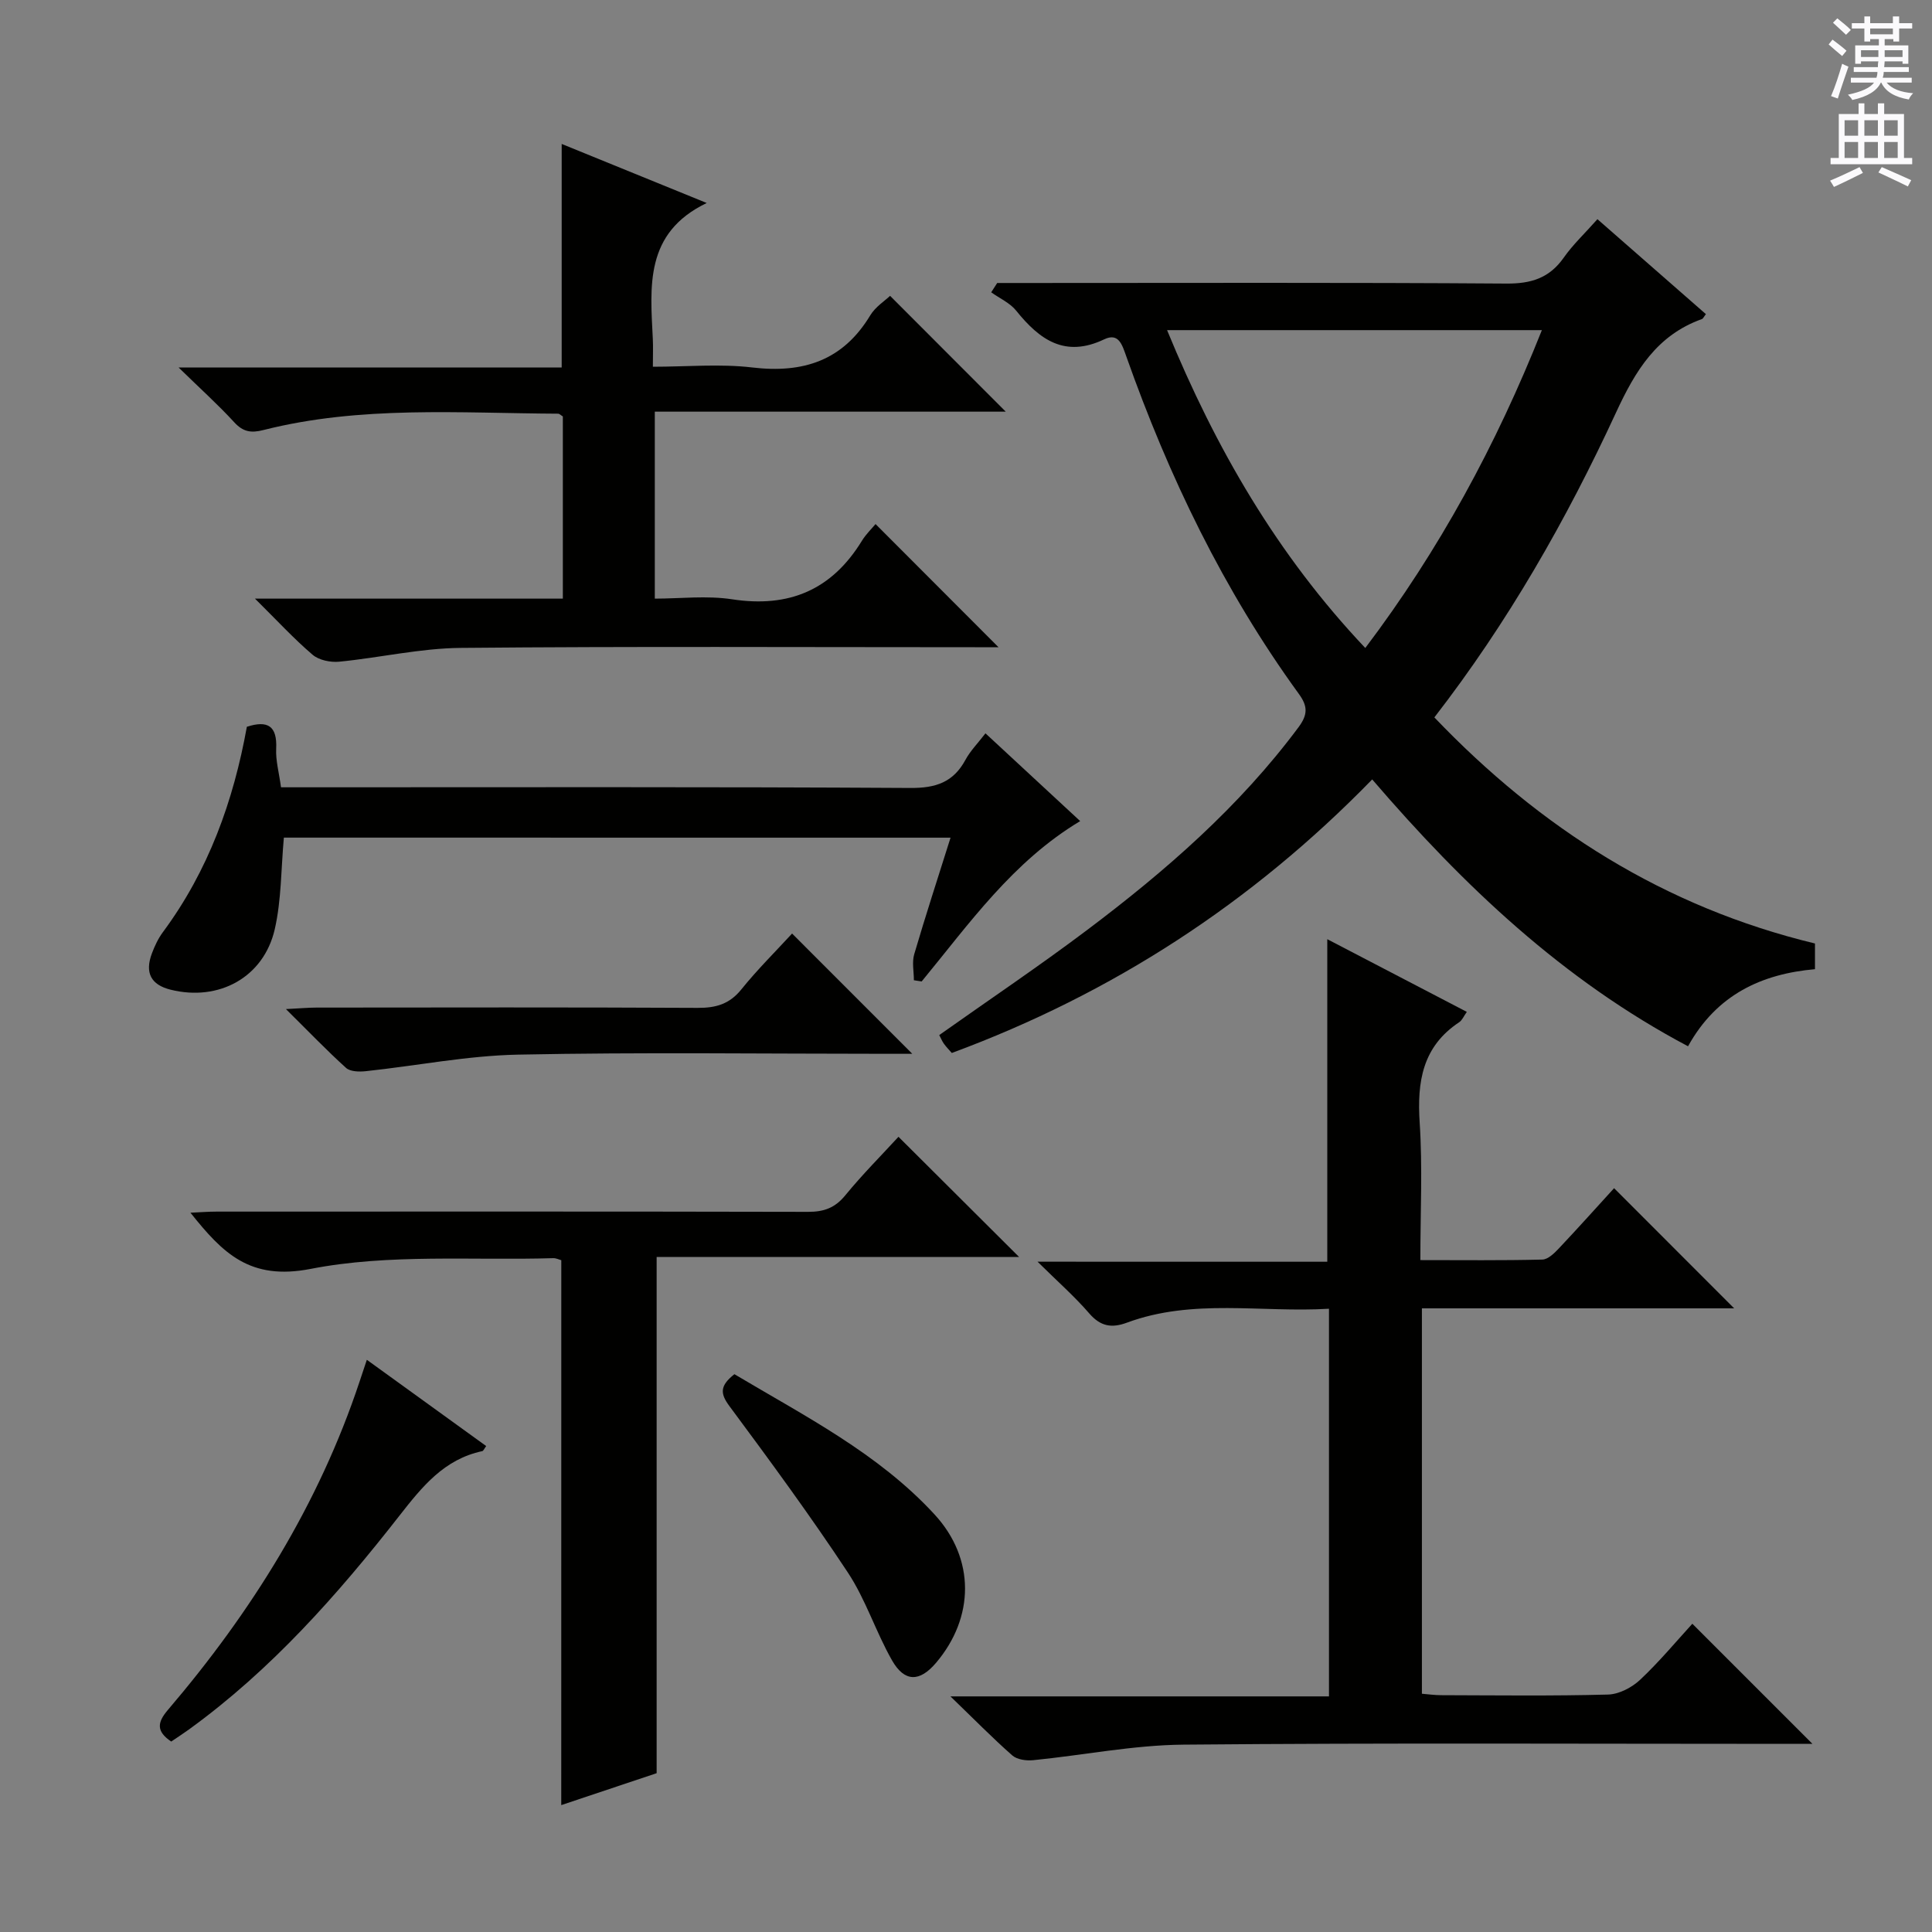 <svg enable-background="new 0 0 400 400" viewBox="0 0 400 400" xmlns="http://www.w3.org/2000/svg"><rect x="0" y="0" width="400" height="400" fill="#808080" stroke="none"/><g fill="#010100"><path d="m206.46 58.59h5.9c33.16 0 66.32-.12 99.48.12 5.14.04 8.92-1.11 11.91-5.36 1.89-2.7 4.35-5 6.98-7.97 7.6 6.65 15.03 13.16 22.46 19.66-.45.57-.59.94-.83 1.02-9.33 3.33-13.78 10.71-17.76 19.31-10.28 22.24-22.39 43.48-37.63 63.16 21.96 22.98 47.63 39.29 78.8 46.81v5.32c-10.97.97-20.33 5.21-26.28 15.96-25.86-13.68-46.45-33.2-65.39-55.25-24.93 25.6-53.79 44.34-87.04 56.64-.59-.68-1.16-1.26-1.63-1.91-.37-.51-.61-1.12-.97-1.8 10.28-7.28 20.62-14.23 30.56-21.71 16.27-12.24 31.56-25.54 43.82-42.02 1.97-2.65 1.91-4.38.07-6.91-15.57-21.43-26.94-45.03-35.74-69.92-.85-2.39-1.57-4.92-4.57-3.48-8.12 3.87-13.37.08-18.21-5.94-1.29-1.61-3.43-2.55-5.17-3.8.41-.63.82-1.28 1.24-1.93zm112.77 9.76c-26.17 0-51.54 0-77.6 0 10.05 24.47 22.81 46.55 41.04 65.81 15.32-20.28 27.11-42.04 36.56-65.81z"/><path d="m274.8 261.23c0-22.76 0-44.49 0-66.78 9.41 4.9 19.03 9.91 28.89 15.05-.63.87-.96 1.73-1.58 2.14-7.62 5.05-8.74 12.33-8.18 20.81.61 9.25.14 18.58.14 28.44 8.72 0 17 .1 25.26-.11 1.2-.03 2.54-1.38 3.51-2.41 3.98-4.22 7.85-8.55 11.34-12.37 8.47 8.48 16.73 16.75 24.86 24.88-20.93 0-42.63 0-64.65 0v79.79c1.22.1 2.64.3 4.05.3 11.5.03 23 .18 34.48-.13 2.28-.06 4.95-1.46 6.66-3.07 3.97-3.73 7.48-7.96 10.8-11.59 8.32 8.32 16.5 16.49 24.87 24.87-1.34 0-3.06 0-4.77 0-41.82 0-83.64-.22-125.45.16-10.38.09-20.74 2.19-31.13 3.22-1.42.14-3.33-.12-4.32-.99-4.1-3.61-7.93-7.52-12.8-12.22h78.37c0-26.84 0-53.2 0-80.26-14 .85-28.16-2.19-41.85 2.89-3.17 1.17-5.46.76-7.78-1.92-3.03-3.51-6.55-6.6-10.71-10.71 20.72.01 40.38.01 59.99.01z"/><path d="m181.27 108.5c8.73 8.74 16.93 16.95 25.46 25.5-1.51 0-3.21 0-4.91 0-35.48 0-70.97-.19-106.45.14-8.39.08-16.76 2.04-25.17 2.86-1.79.17-4.17-.32-5.48-1.44-3.87-3.3-7.33-7.07-11.93-11.62h63.74c0-12.97 0-25.38 0-37.72-.42-.25-.7-.57-.98-.57-20.41-.1-40.92-1.71-61.03 3.39-2.54.65-4.2.38-6.03-1.62-3.33-3.63-7.01-6.94-11.52-11.34h79.32c0-15.53 0-30.57 0-46.28 9.9 4.03 19.77 8.05 30.03 12.23-12.92 6.2-11.69 17.31-11.16 28.17.08 1.64.01 3.29.01 5.73 7.07 0 13.9-.64 20.56.15 10.54 1.25 18.77-1.39 24.44-10.78 1.08-1.79 3.05-3.03 4.11-4.05 7.93 7.94 15.96 15.97 23.95 23.98-23.6 0-47.93 0-72.66 0v38.71c5.24 0 10.75-.67 16.03.14 11.78 1.8 20.62-1.96 26.84-12.1.85-1.39 2.07-2.55 2.83-3.48z"/><path d="m116.21 260.91c-.43-.11-1.06-.44-1.68-.42-16.78.5-33.94-.95-50.21 2.22-12.58 2.45-18.17-3.21-24.89-11.63 2.02-.09 3.71-.23 5.4-.23 40.82-.01 81.65-.04 122.47.05 3.27.01 5.57-.81 7.7-3.41 3.57-4.36 7.56-8.36 11.02-12.13 8.26 8.23 16.36 16.3 24.98 24.89-25.24 0-50.22 0-75.05 0v106.87c-5.98 2-12.95 4.33-19.75 6.61.01-37.8.01-75.21.01-112.82z"/><path d="m58.77 173.42c-.59 6.53-.5 12.91-1.88 18.95-2.29 10-11.6 15.03-21.59 12.53-4.04-1.01-5.36-3.49-3.85-7.51.58-1.55 1.31-3.1 2.29-4.42 9.4-12.69 14.59-27.1 17.37-42.5 4.34-1.4 6.3-.16 6.07 4.55-.12 2.45.59 4.93 1 7.98h5.92c41.47 0 82.95-.11 124.42.14 5.27.03 8.87-1.2 11.37-5.83 1-1.85 2.54-3.4 4.14-5.48 6.62 6.14 12.92 11.97 19.61 18.17-13.98 8.38-22.96 21.23-32.82 33.2-.54-.08-1.07-.17-1.61-.25 0-1.8-.42-3.73.07-5.39 2.33-7.94 4.9-15.81 7.52-24.13-46.22-.01-92.07-.01-138.03-.01z"/><path d="m163.99 193.28c8.4 8.4 16.47 16.48 24.89 24.9-1.74 0-3.47 0-5.2 0-25.47 0-50.95-.35-76.42.17-10.53.21-21.03 2.31-31.55 3.43-1.34.14-3.2.1-4.06-.68-4.02-3.63-7.78-7.56-12.45-12.18 2.87-.14 4.6-.31 6.33-.31 26.31-.02 52.61-.08 78.92.06 3.77.02 6.59-.78 9.04-3.83 3.34-4.14 7.13-7.89 10.5-11.56z"/><path d="m75.95 281.53c8.6 6.21 16.65 12.03 24.71 17.86-.42.56-.57 1-.81 1.05-7.89 1.68-12.43 7.33-17.13 13.34-12.83 16.41-26.6 31.98-43.62 44.3-1.19.86-2.42 1.65-3.65 2.49-3.13-2.12-2.91-3.95-.69-6.55 17.3-20.27 31.23-42.54 39.69-67.99.4-1.22.81-2.45 1.5-4.5z"/><path d="m152.05 284.51c14.55 8.67 29.77 16.37 41.43 29.03 8.45 9.17 8.3 21.34.3 30.75-3.36 3.95-6.49 4.03-9.09-.52-3.36-5.89-5.43-12.56-9.14-18.18-7.77-11.76-16.13-23.15-24.53-34.47-1.93-2.6-2.02-4.2 1.03-6.61z"/></g><path d="m378.6 9.2.8-1c.9.7 1.9 1.4 2.9 2.3l-.9 1.1c-1.1-.9-2-1.7-2.8-2.4zm.5 10.7c.9-2.1 1.6-4.3 2.3-6.7.4.2.8.4 1.3.6-.7 2.1-1.5 4.3-2.2 6.6zm.4-15.2.9-.9c1 .8 2 1.6 2.8 2.4l-1 1c-1-.9-1.9-1.8-2.7-2.5zm12.5-1.3h1.2v1.4h2.7v1.1h-2.7v2.7h-1.2v-.5h-1.8v1.3h4.9v3.8h-1.2v-.5h-3.7c0 .4-.1.9-.1 1.2h5.1v1h-5.2c0 .5-.1.9-.2 1.2h6v1h-5.2c1.1 1.3 2.9 2 5.5 2.2-.4.4-.7.8-.9 1.3-2.9-.5-4.8-1.6-5.7-3.5h-.1c-.8 1.7-2.7 2.9-5.9 3.6-.2-.4-.6-.8-.9-1.1 2.8-.6 4.6-1.4 5.4-2.5h-4.8v-1h5.3c.1-.3.2-.7.2-1.2h-4.9v-1h5c0-.4 0-.8.1-1.2h-3.6v.5h-1.2v-3.8h4.9v-1.3h-1.8v.5h-1.2v-2.7h-2.6v-1.1h2.6v-1.4h1.2v1.4h4.7v-1.4zm-6.7 8.4h3.6c0-.4 0-.9 0-1.4h-3.6zm1.9-4.7h4.7v-1.2h-4.7zm6.7 3.3h-3.7v1.4h3.7z" fill="#fbfafc"/><path d="m384.7 21.4h1.3v2.2h2.8v-2.2h1.3v2.2h4.1v9.1h1.7v1.3h-16.9v-1.3h1.7v-9.1h4.1v-2.2zm.3 13.2.7 1.2c-1.8.9-3.8 1.9-6 2.9-.2-.4-.5-.8-.8-1.3 2.4-1 4.4-2 6.1-2.8zm-3.1-6.5h2.8v-3.2h-2.8zm0 4.6h2.8v-3.3h-2.8zm4.1-4.6h2.8v-3.2h-2.8zm0 4.6h2.8v-3.3h-2.8zm3.6 1.9c2.1.9 4.1 1.8 6.1 2.7l-.7 1.3c-2.2-1.1-4.2-2-6.1-2.9zm3.3-9.7h-2.8v3.2h2.8zm-2.8 7.8h2.8v-3.3h-2.8z" fill="#fbfafc"/></svg>